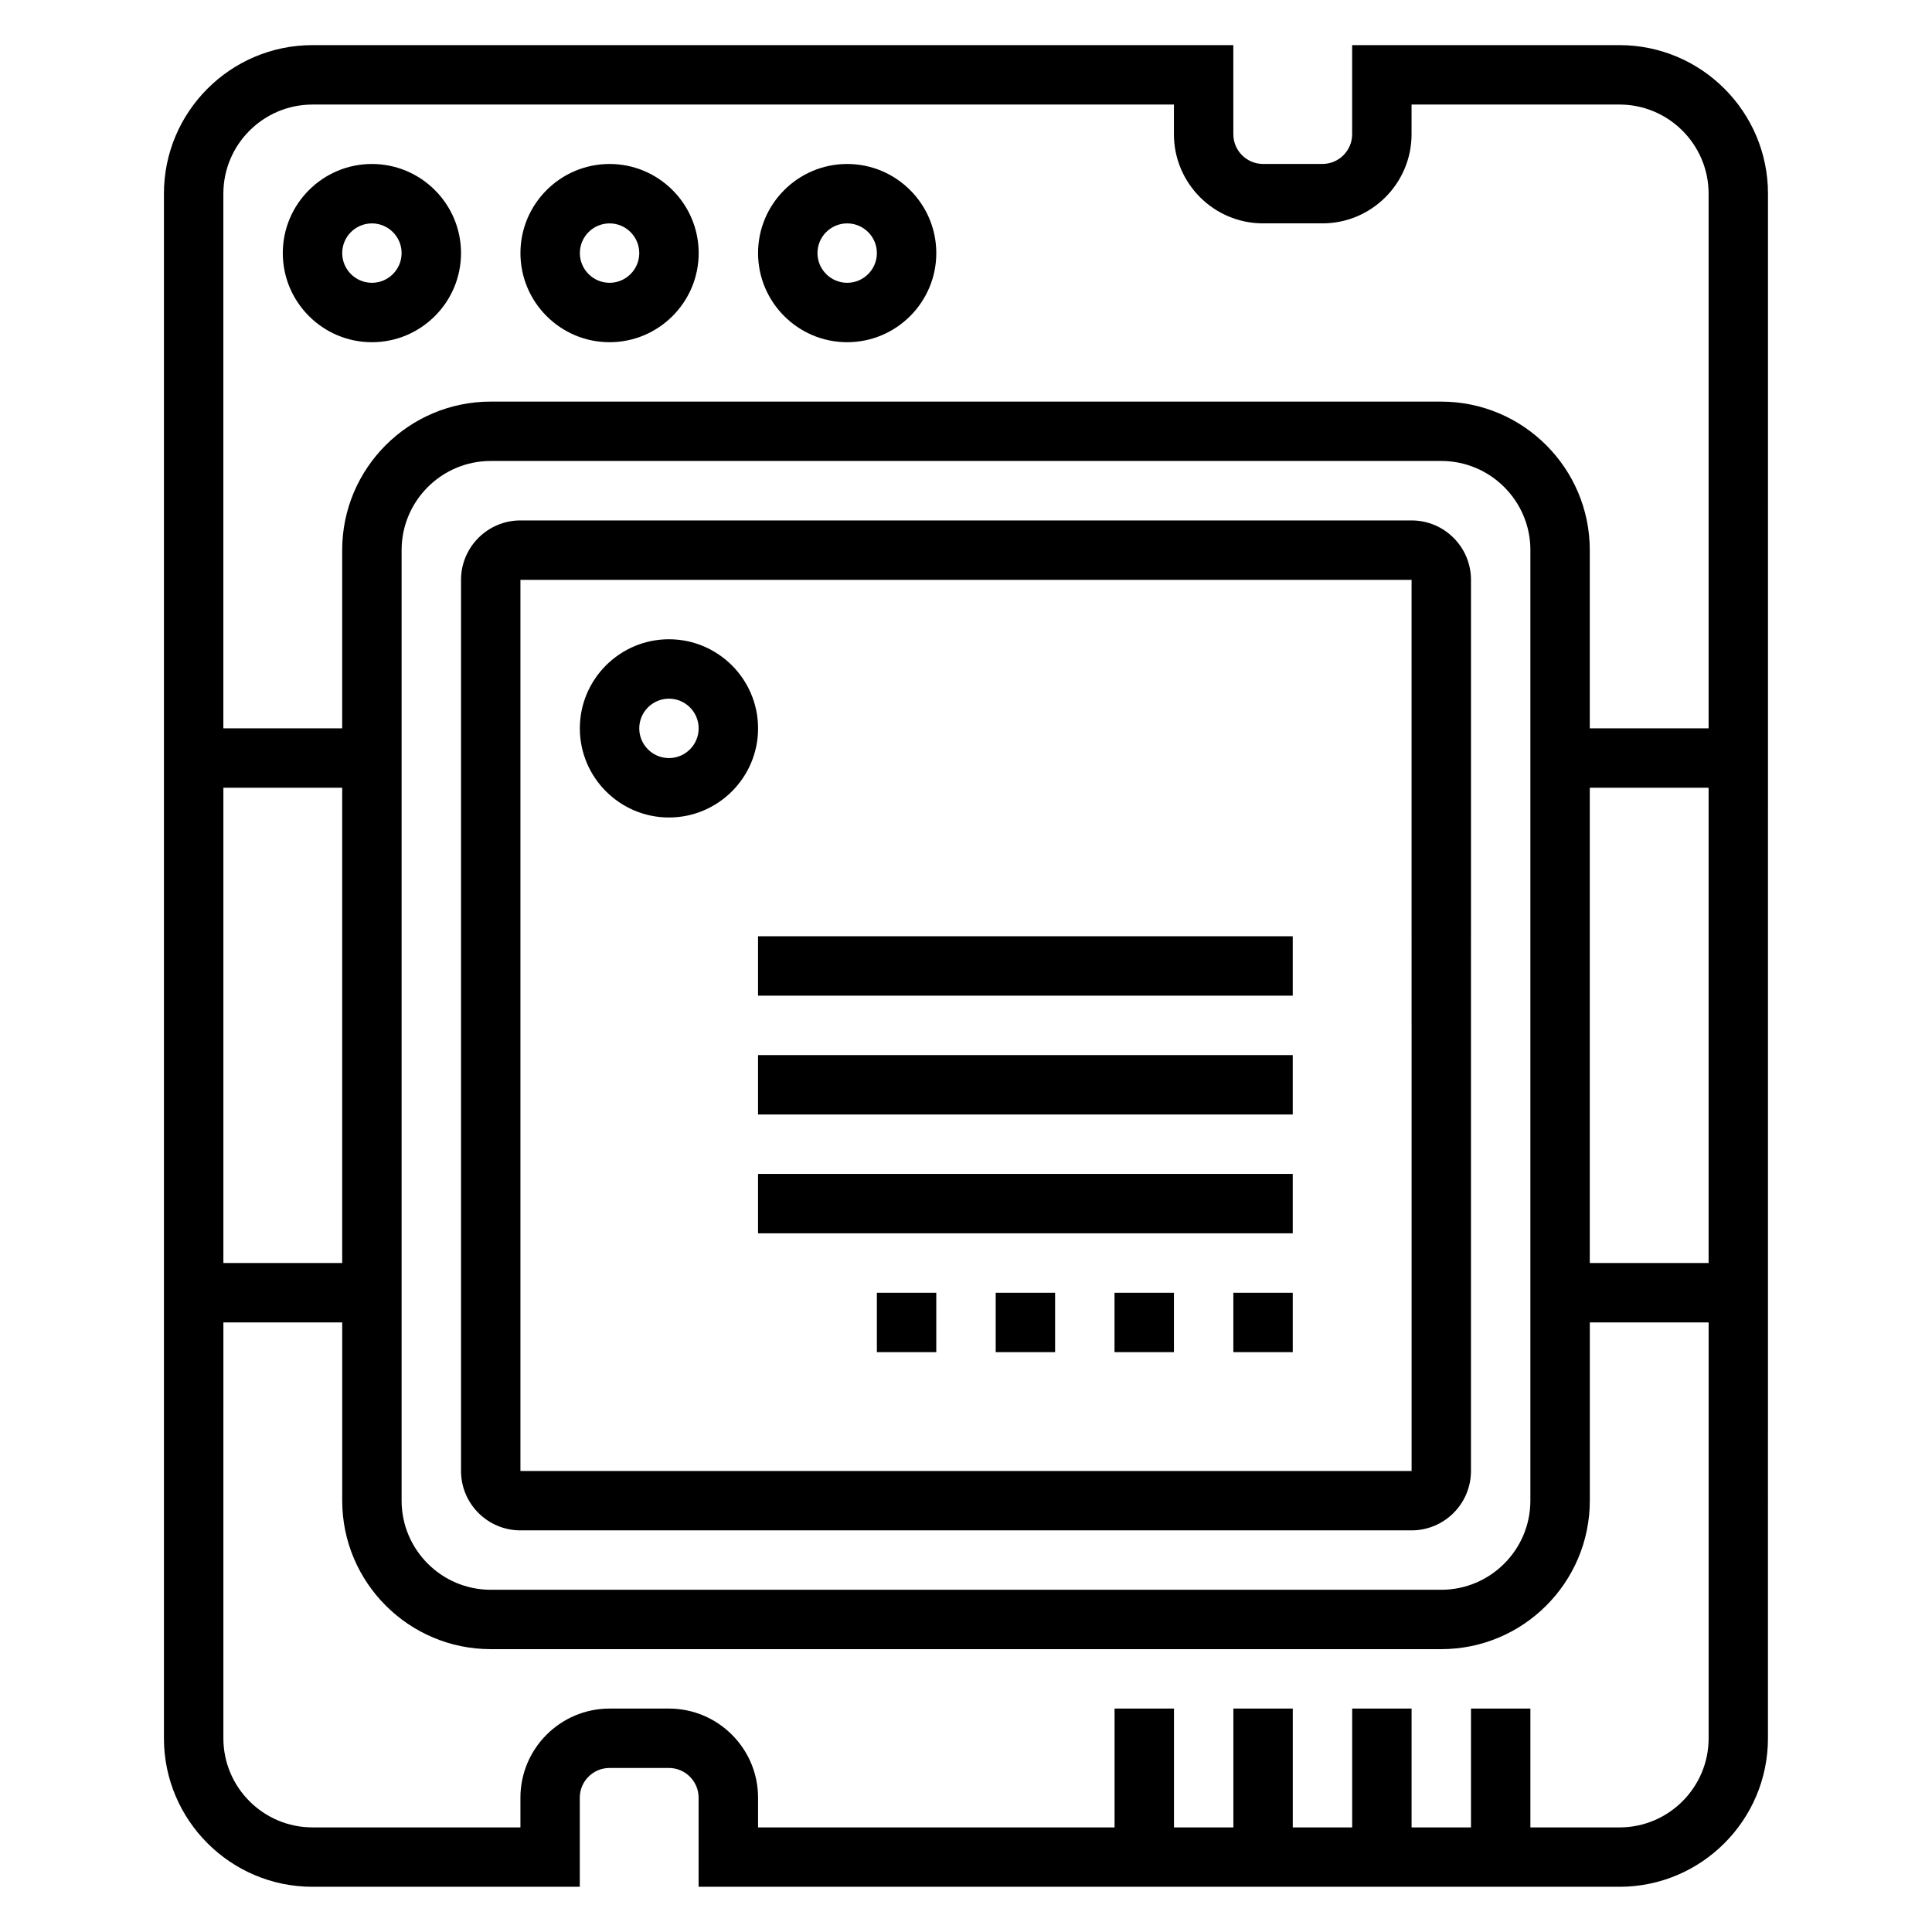 <?xml version="1.0" encoding="UTF-8"?>
<!-- Uploaded to: SVG Repo, www.svgrepo.com, Generator: SVG Repo Mixer Tools -->
<svg fill="#000000" width="800px" height="800px" version="1.1" viewBox="144 144 512 512" xmlns="http://www.w3.org/2000/svg">
 <g>
  <path d="m242.56 234.69c13.02 0 23.617-10.598 23.617-23.617 0-13.02-10.598-23.617-23.617-23.617-13.02 0-23.617 10.598-23.617 23.617 0 13.02 10.598 23.617 23.617 23.617zm0-31.488c4.336 0 7.871 3.535 7.871 7.871 0 4.336-3.535 7.871-7.871 7.871-4.336 0-7.871-3.535-7.871-7.871 0-4.336 3.531-7.871 7.871-7.871z"/>
  <path d="m305.54 234.69c13.02 0 23.617-10.598 23.617-23.617 0-13.02-10.598-23.617-23.617-23.617-13.02 0-23.617 10.598-23.617 23.617 0 13.02 10.598 23.617 23.617 23.617zm0-31.488c4.336 0 7.871 3.535 7.871 7.871 0 4.336-3.535 7.871-7.871 7.871-4.336 0-7.871-3.535-7.871-7.871 0-4.336 3.531-7.871 7.871-7.871z"/>
  <path d="m368.51 234.69c13.02 0 23.617-10.598 23.617-23.617 0-13.02-10.598-23.617-23.617-23.617s-23.617 10.598-23.617 23.617c0 13.02 10.594 23.617 23.617 23.617zm0-31.488c4.336 0 7.871 3.535 7.871 7.871 0 4.336-3.535 7.871-7.871 7.871-4.336 0-7.871-3.535-7.871-7.871-0.004-4.336 3.531-7.871 7.871-7.871z"/>
  <path d="m573.18 155.96h-70.848v23.617c0 4.336-3.535 7.871-7.871 7.871h-15.742c-4.336 0-7.871-3.535-7.871-7.871l-0.004-23.617h-244.04c-21.703 0-39.359 17.656-39.359 39.359v409.34c0 21.703 17.656 39.359 39.359 39.359h70.848v-23.617c0-4.344 3.535-7.871 7.871-7.871h15.742c4.336 0 7.871 3.527 7.871 7.871v23.617h244.03c21.703 0 39.359-17.656 39.359-39.359l0.008-409.34c0-21.703-17.656-39.359-39.359-39.359zm-346.37 15.746h228.29v7.871c0 13.02 10.598 23.617 23.617 23.617h15.742c13.02 0 23.617-10.598 23.617-23.617v-7.871h55.105c13.02 0 23.617 10.598 23.617 23.617v141.7h-31.488v-47.23c0-21.703-17.656-39.359-39.359-39.359l-251.91-0.004c-21.703 0-39.359 17.656-39.359 39.359v47.23l-31.488 0.004v-141.7c0-13.02 10.594-23.613 23.613-23.613zm338.5 181.05h31.488v125.95h-31.488zm-15.746-62.977v251.91c0 13.02-10.598 23.617-23.617 23.617h-251.9c-13.02 0-23.617-10.598-23.617-23.617v-251.91c0-13.02 10.598-23.617 23.617-23.617h251.91c13.02 0.004 23.613 10.598 23.613 23.617zm-314.88 188.93h-31.488v-125.95h31.488zm338.5 149.57h-23.617v-31.488h-15.742v31.488h-15.742v-31.488h-15.742v31.488h-15.742v-31.488h-15.742v31.488h-15.742v-31.488h-15.742v31.488h-94.477v-7.871c0-13.02-10.598-23.617-23.617-23.617h-15.742c-13.02 0-23.617 10.598-23.617 23.617v7.871h-55.105c-13.02 0-23.617-10.598-23.617-23.617l0.004-110.21h31.488v47.23c0 21.703 17.656 39.359 39.359 39.359h251.91c21.703 0 39.359-17.656 39.359-39.359v-47.23h31.488v110.21c0 13.023-10.598 23.621-23.617 23.621z"/>
  <path d="m281.92 281.92c-8.684 0-15.742 7.062-15.742 15.742v236.16c0 8.684 7.062 15.742 15.742 15.742h236.16c8.684 0 15.742-7.062 15.742-15.742l0.004-236.16c0-8.684-7.062-15.742-15.742-15.742zm0 251.91v-236.16h236.16l0.008 236.16z"/>
  <path d="m321.28 313.41c-13.02 0-23.617 10.598-23.617 23.617 0 13.02 10.598 23.617 23.617 23.617 13.02 0 23.617-10.598 23.617-23.617 0-13.02-10.598-23.617-23.617-23.617zm0 31.488c-4.336 0-7.871-3.535-7.871-7.871 0-4.336 3.535-7.871 7.871-7.871 4.336 0 7.871 3.535 7.871 7.871 0 4.336-3.531 7.871-7.871 7.871z"/>
  <path d="m344.89 392.12h141.7v15.742h-141.7z"/>
  <path d="m344.89 423.61h141.7v15.742h-141.7z"/>
  <path d="m344.89 455.1h141.7v15.742h-141.7z"/>
  <path d="m407.87 486.59h15.742v15.742h-15.742z"/>
  <path d="m470.85 486.59h15.742v15.742h-15.742z"/>
  <path d="m376.38 486.59h15.742v15.742h-15.742z"/>
  <path d="m439.36 486.59h15.742v15.742h-15.742z"/>
 </g>
</svg>